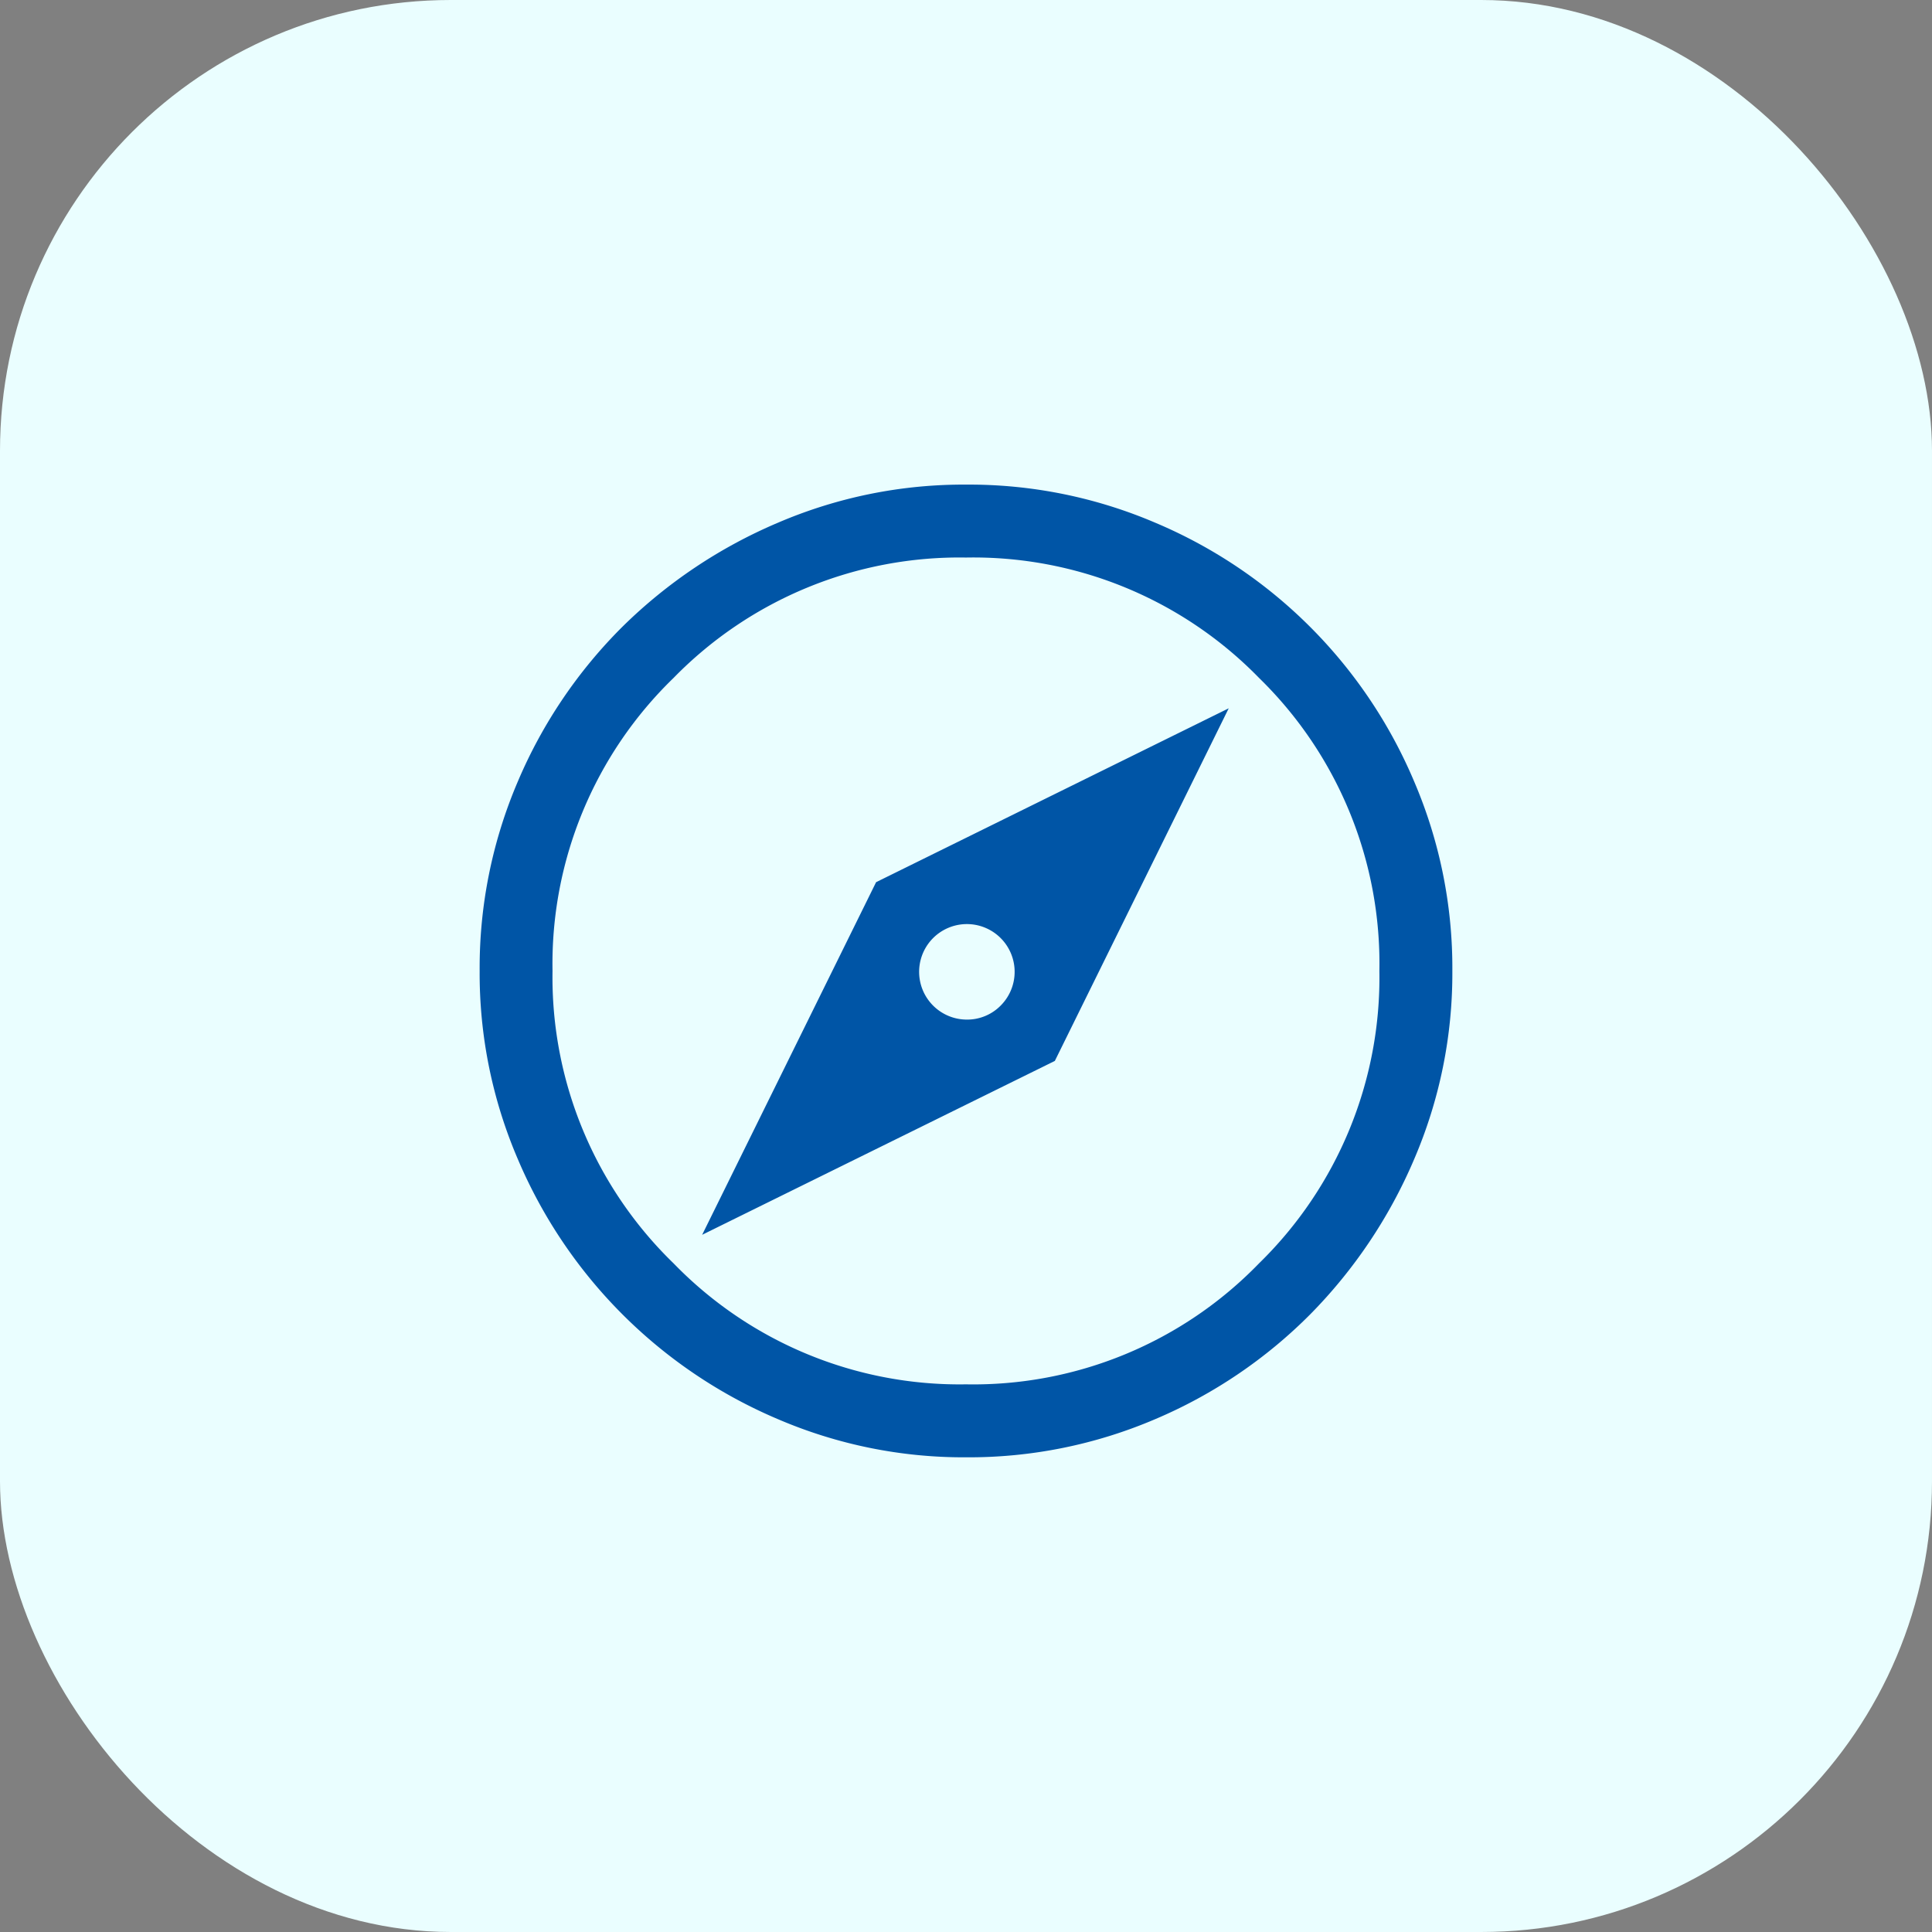 <svg xmlns="http://www.w3.org/2000/svg" width="60" height="60" viewBox="0 0 60 60">
  <rect x="0" y="0" width="60" height="60" fill="#808080" stroke="none"/>
  <g id="Icon" transform="translate(0 0.153)">
    <rect id="Rectangle" width="60" height="60" rx="14" transform="translate(0 -0.153)" fill="#eafeff"/>
    <g id="Shape" transform="translate(14.896 14.896)">
      <g id="Group_152" data-name="Group 152">
        <path id="explore_FILL0_wght400_GRAD0_opsz48" d="M7.647,24.92,18.6,19.52,24,8.569l-10.951,5.4Zm8.194-6.684a1.483,1.483,0,1,1,1.076-.434A1.461,1.461,0,0,1,15.841,18.236Zm0,13.594A14.615,14.615,0,0,1,9.988,30.64a15.218,15.218,0,0,1-8.062-8.062A14.615,14.615,0,0,1,.737,16.725a14.708,14.708,0,0,1,1.189-5.891,15.1,15.1,0,0,1,3.247-4.8A15.483,15.483,0,0,1,9.988,2.811a14.615,14.615,0,0,1,5.853-1.189,14.708,14.708,0,0,1,5.891,1.189,15.081,15.081,0,0,1,8.024,8.024,14.708,14.708,0,0,1,1.189,5.891,14.615,14.615,0,0,1-1.189,5.853,15.483,15.483,0,0,1-3.229,4.815,15.1,15.1,0,0,1-4.8,3.247A14.708,14.708,0,0,1,15.841,31.83Zm0-2.266a12.354,12.354,0,0,0,9.1-3.757,12.4,12.4,0,0,0,3.738-9.082,12.386,12.386,0,0,0-3.738-9.1,12.386,12.386,0,0,0-9.1-3.738A12.4,12.4,0,0,0,6.76,7.625,12.354,12.354,0,0,0,3,16.725,12.372,12.372,0,0,0,6.76,25.807,12.372,12.372,0,0,0,15.841,29.564ZM15.841,16.725Z" transform="translate(-0.737 -1.621)" fill="#0055a6"/>
      </g>
    </g>
  </g>
</svg>
